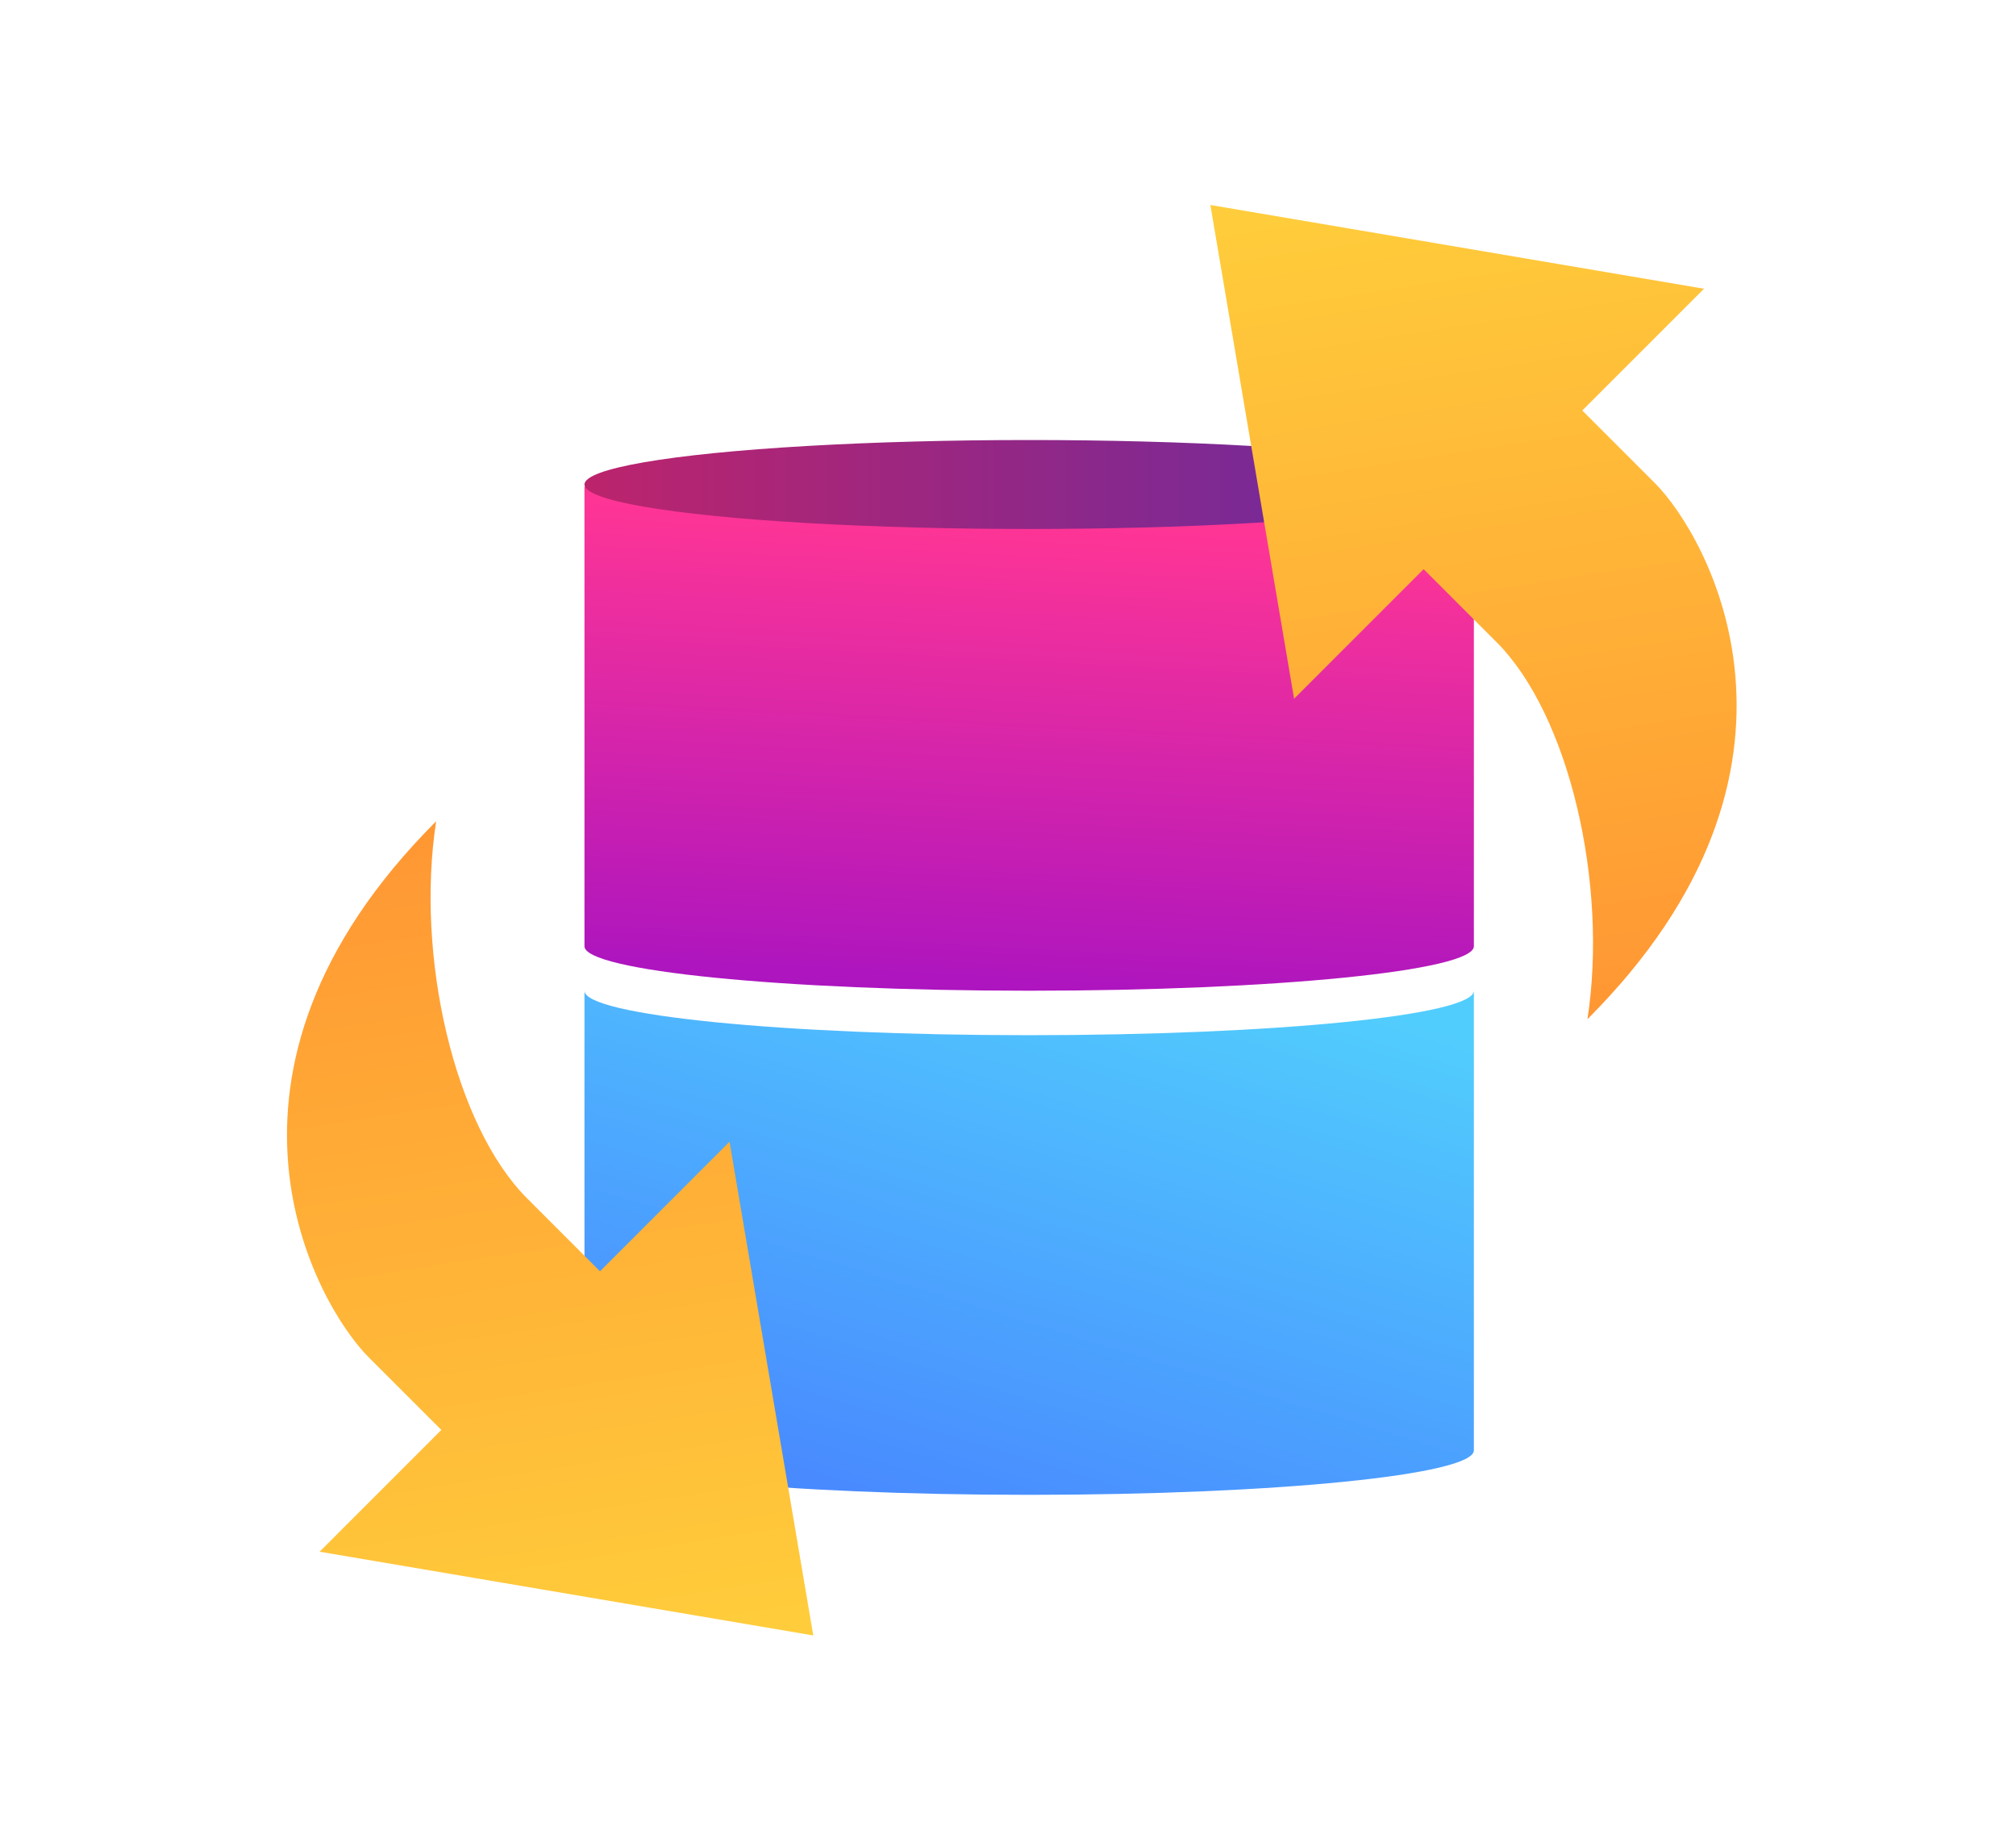 <svg width="100%" height="100%" viewBox="0 0 119 109" fill="none" xmlns="http://www.w3.org/2000/svg">
    <path fill-rule="evenodd" clip-rule="evenodd"
          d="M87 28.719H34.5V55.844C34.5 57.294 46.252 58.469 60.75 58.469C75.248 58.469 87 57.294 87 55.844V28.719Z"
          fill="url(#paint0_linear_2214_21382)"/>
    <ellipse cx="60.75" cy="28.594" rx="26.25" ry="2.625" fill="url(#paint1_linear_2214_21382)"/>
    <path fill-rule="evenodd" clip-rule="evenodd"
          d="M34.5 58.47V85.595C34.5 87.044 46.252 88.22 60.75 88.22C75.248 88.22 87 87.044 87 85.595V58.47C86.999 59.919 75.247 61.094 60.75 61.094C46.253 61.094 34.501 59.919 34.5 58.47Z"
          fill="url(#paint2_linear_2214_21382)"/>
    <path fill-rule="evenodd" clip-rule="evenodd"
          d="M100.583 17.04L71.445 12.098L76.387 41.237L84.033 33.59L88.331 37.889C92.63 42.187 94.933 52.166 93.704 60.149C108.595 45.258 100.766 31.595 97.696 28.525L93.397 24.226L100.583 17.04Z"
          fill="url(#paint3_linear_2214_21382)"/>
    <path fill-rule="evenodd" clip-rule="evenodd"
          d="M18.866 91.577L48.005 96.519L43.063 67.381L35.416 75.027L31.118 70.728C26.819 66.43 24.517 56.452 25.745 48.469C10.854 63.36 18.683 77.022 21.753 80.093L26.052 84.391L18.866 91.577Z"
          fill="url(#paint4_linear_2214_21382)"/>
    <defs>
        <linearGradient id="paint0_linear_2214_21382" x1="79.841" y1="31.694" x2="78.276" y2="60.82"
                        gradientUnits="userSpaceOnUse">
            <stop stop-color="#FF3595"/>
            <stop offset="1" stop-color="#A913C1"/>
        </linearGradient>
        <linearGradient id="paint1_linear_2214_21382" x1="34.488" y1="28.593" x2="86.964" y2="28.593"
                        gradientUnits="userSpaceOnUse">
            <stop stop-color="#BC246C"/>
            <stop offset="1" stop-color="#662BA2"/>
        </linearGradient>
        <linearGradient id="paint2_linear_2214_21382" x1="72.417" y1="56.817" x2="61.032" y2="93.93"
                        gradientUnits="userSpaceOnUse">
            <stop stop-color="#51CDFD"/>
            <stop offset="1" stop-color="#4886FF"/>
        </linearGradient>
        <linearGradient id="paint3_linear_2214_21382" x1="63.844" y1="0.77" x2="73.564" y2="63.628"
                        gradientUnits="userSpaceOnUse">
            <stop stop-color="#FFDB3D"/>
            <stop offset="1" stop-color="#FF9633"/>
        </linearGradient>
        <linearGradient id="paint4_linear_2214_21382" x1="55.606" y1="107.848" x2="45.885" y2="44.99"
                        gradientUnits="userSpaceOnUse">
            <stop stop-color="#FFDB3D"/>
            <stop offset="1" stop-color="#FF9633"/>
        </linearGradient>
    </defs>
</svg>
